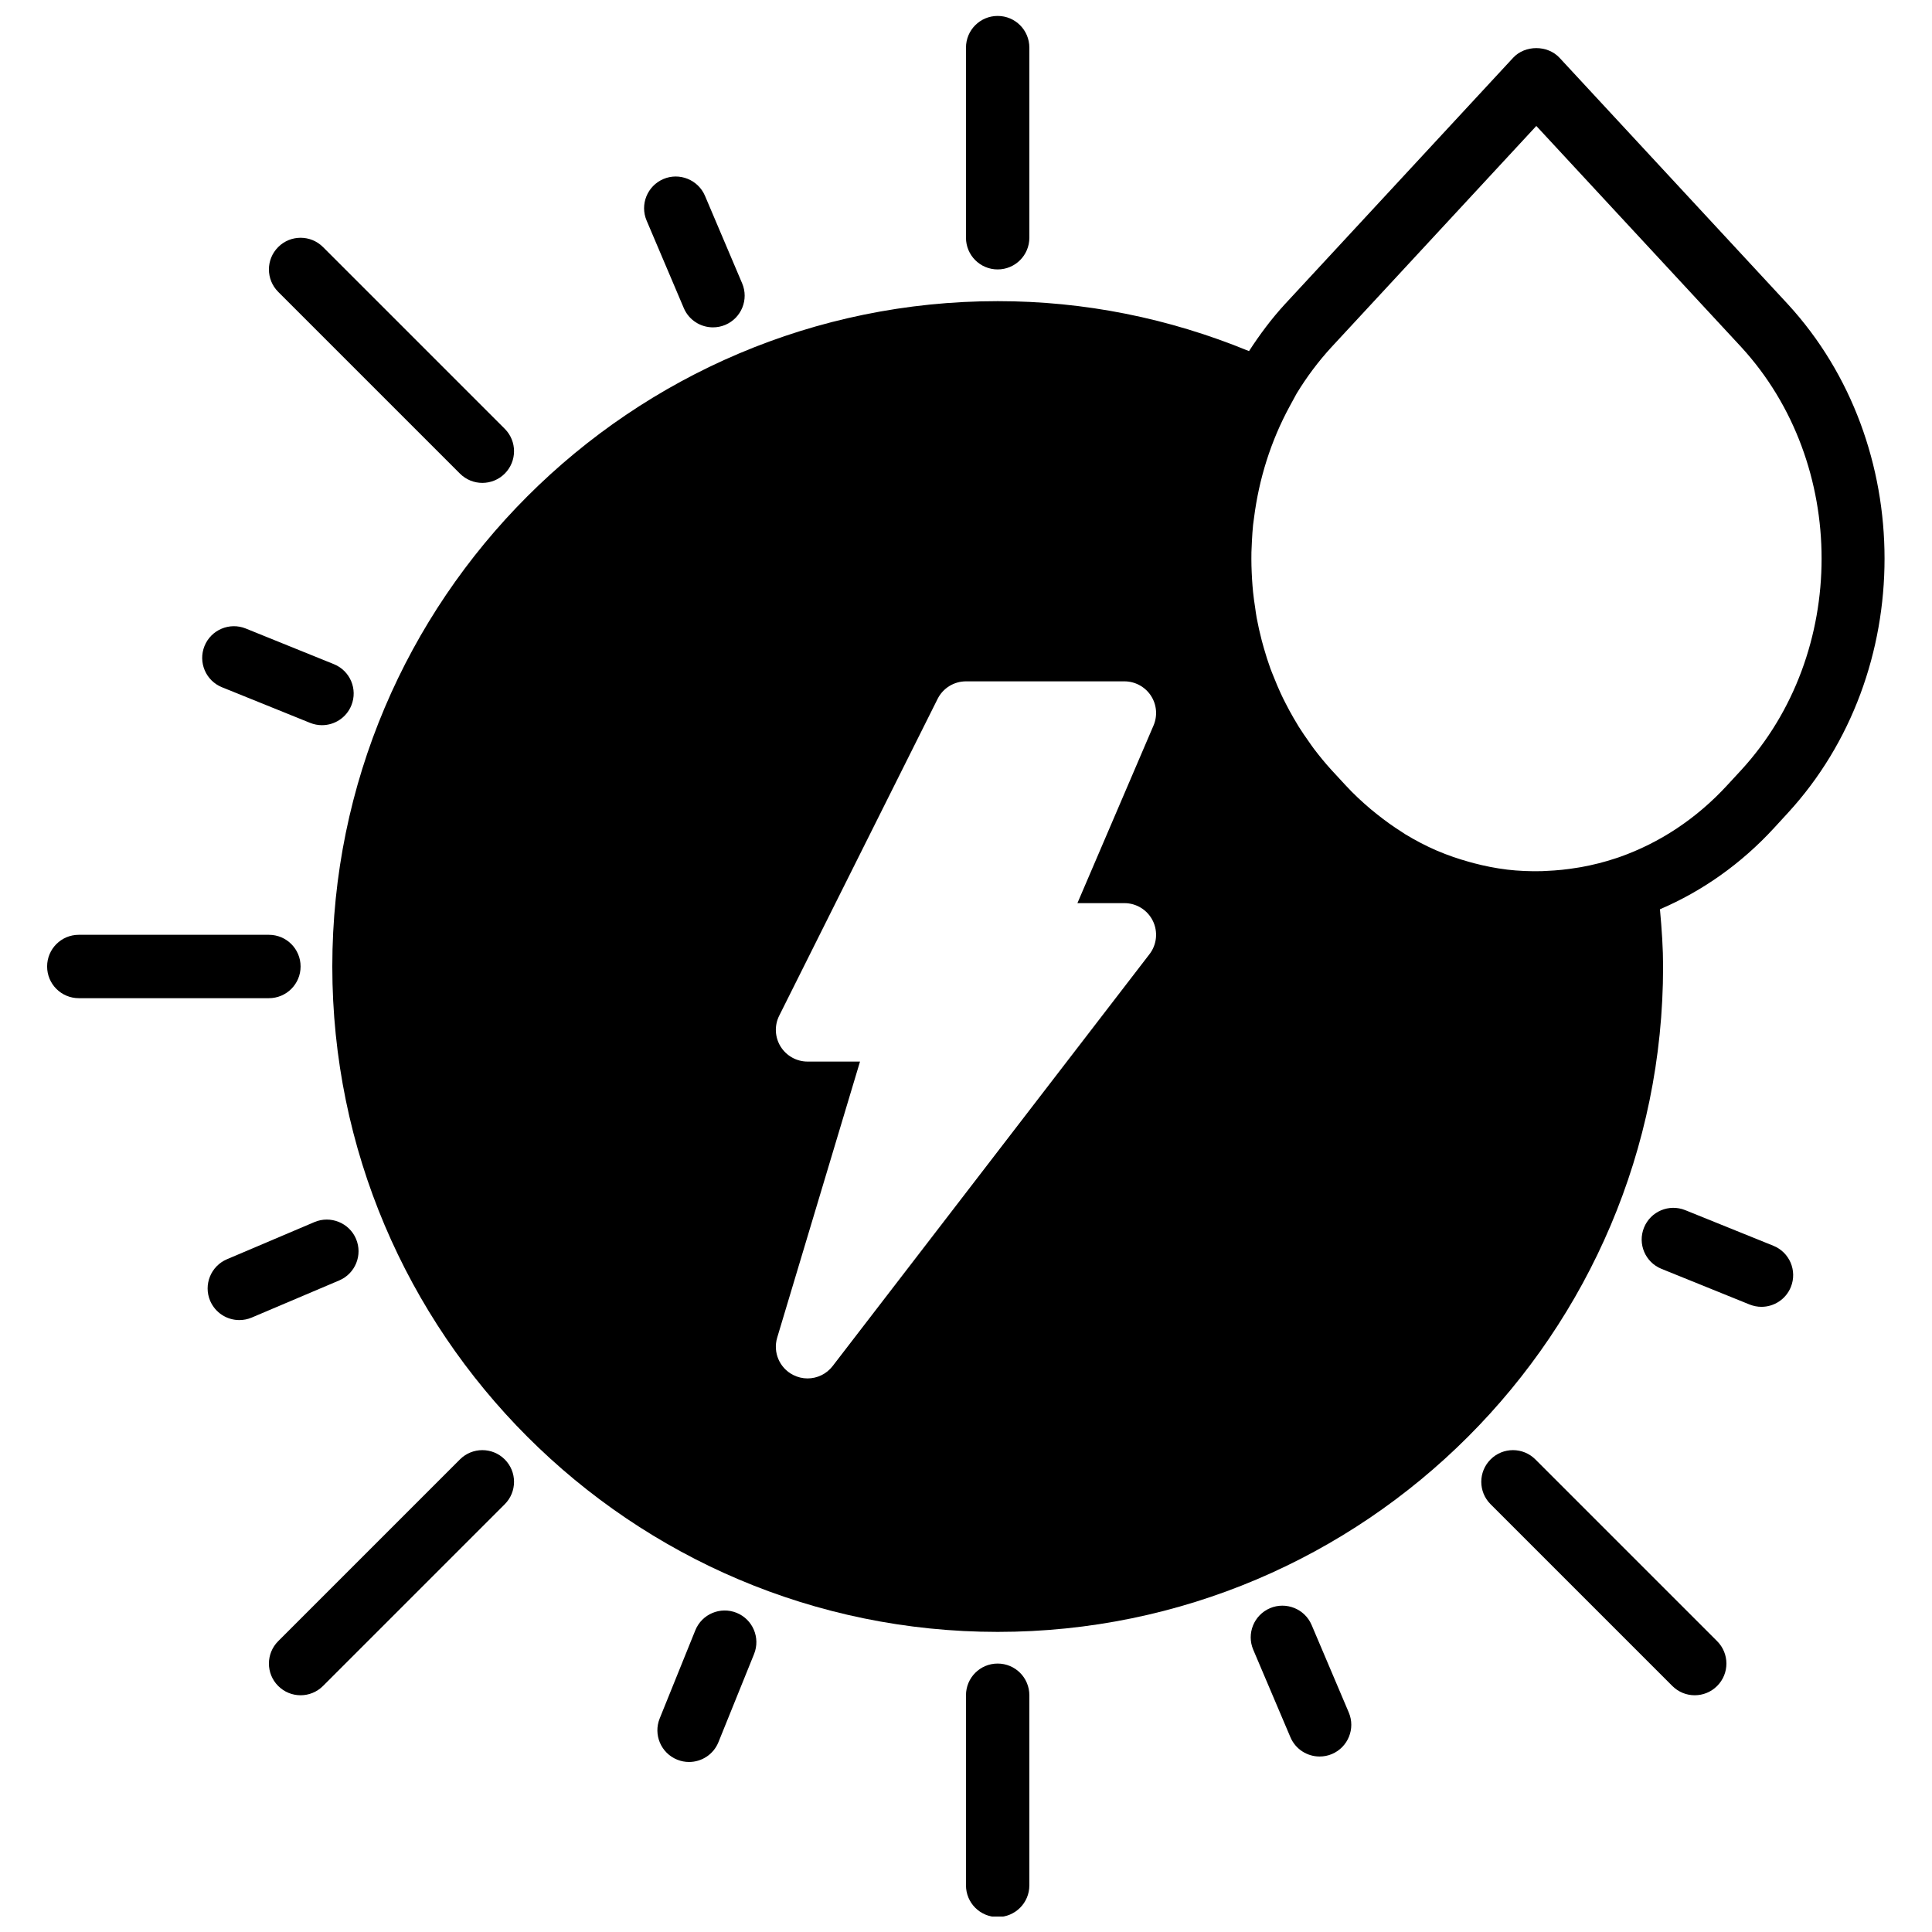 <?xml version="1.0" encoding="UTF-8"?>
<!-- Uploaded to: SVG Repo, www.svgrepo.com, Generator: SVG Repo Mixer Tools -->
<svg width="800px" height="800px" version="1.1" viewBox="144 144 512 512" xmlns="http://www.w3.org/2000/svg">
 <defs>
  <clipPath id="b">
   <path d="m400 148.09h17v67.906h-17z"/>
  </clipPath>
  <clipPath id="a">
   <path d="m400 584h17v67.902h-17z"/>
  </clipPath>
 </defs>
 <g clip-path="url(#b)">
  <path d="m408.39 215.4c4.644 0 8.398-3.754 8.398-8.395v-50.383c0-4.644-3.754-8.398-8.398-8.398s-8.395 3.754-8.395 8.398v50.383c0 4.641 3.75 8.395 8.395 8.395" fill-rule="evenodd"/>
 </g>
 <g clip-path="url(#a)">
  <path d="m408.39 584.86c-4.644 0-8.395 3.754-8.395 8.398v50.379c0 4.644 3.75 8.398 8.395 8.398s8.398-3.754 8.398-8.398v-50.379c0-4.644-3.754-8.398-8.398-8.398" fill-rule="evenodd"/>
 </g>
 <path d="m223.66 400.13c0-4.644-3.754-8.398-8.395-8.398h-50.383c-4.644 0-8.395 3.754-8.395 8.398 0 4.644 3.75 8.398 8.395 8.398h50.383c4.641 0 8.395-3.754 8.395-8.398" fill-rule="evenodd"/>
 <path d="m265.89 530.76-48.164 48.164c-3.281 3.285-3.281 8.598 0 11.875 1.637 1.645 3.789 2.461 5.938 2.461 2.148 0 4.289-0.816 5.938-2.461l48.164-48.164c3.281-3.285 3.281-8.59 0-11.875-3.285-3.281-8.59-3.281-11.875 0" fill-rule="evenodd"/>
 <path d="m550.89 530.76c-3.281-3.281-8.59-3.281-11.871 0-3.285 3.285-3.285 8.59 0 11.875l48.164 48.164c1.645 1.645 3.785 2.461 5.934 2.461 2.152 0 4.301-0.816 5.938-2.461 3.285-3.277 3.285-8.59 0-11.875z" fill-rule="evenodd"/>
 <path d="m265.89 269.51c1.637 1.637 3.789 2.461 5.938 2.461 2.148 0 4.301-0.824 5.938-2.461 3.281-3.285 3.281-8.59 0-11.875l-48.164-48.164c-3.285-3.281-8.598-3.281-11.875 0-3.281 3.277-3.281 8.59 0 11.875z" fill-rule="evenodd"/>
 <path d="m238.35 472.31c-1.824-4.281-6.793-6.238-11.016-4.449l-23.184 9.848c-4.273 1.816-6.266 6.746-4.461 11.012 1.371 3.199 4.477 5.113 7.734 5.113 1.102 0 2.215-0.211 3.281-0.664l23.195-9.844c4.273-1.82 6.262-6.75 4.449-11.016" fill-rule="evenodd"/>
 <path d="m613.96 474.14-23.352-9.438c-4.309-1.738-9.195 0.336-10.934 4.637-1.738 4.297 0.336 9.184 4.637 10.922l23.352 9.449c1.031 0.41 2.098 0.613 3.148 0.613 3.324 0 6.465-1.992 7.785-5.25 1.738-4.309-0.336-9.195-4.637-10.934" fill-rule="evenodd"/>
 <path d="m202.83 326.13 23.352 9.438c1.035 0.418 2.102 0.613 3.148 0.613 3.328 0 6.469-1.984 7.785-5.25 1.738-4.297-0.336-9.184-4.637-10.922l-23.352-9.449c-4.297-1.73-9.191 0.344-10.93 4.637-1.738 4.309 0.336 9.195 4.633 10.934" fill-rule="evenodd"/>
 <path d="m491.59 574.63c-1.824-4.281-6.777-6.238-11.02-4.449-4.266 1.82-6.262 6.742-4.449 11.008l9.852 23.191c1.359 3.199 4.465 5.113 7.731 5.113 1.102 0 2.219-0.207 3.285-0.66 4.266-1.824 6.262-6.746 4.449-11.012z" fill-rule="evenodd"/>
 <path d="m325.21 225.64c1.359 3.199 4.465 5.113 7.734 5.113 1.098 0 2.215-0.211 3.281-0.664 4.266-1.82 6.266-6.742 4.449-11.008l-9.848-23.191c-1.824-4.273-6.793-6.246-11.016-4.449-4.266 1.82-6.266 6.742-4.453 11.008z" fill-rule="evenodd"/>
 <path d="m339.2 571.41c-4.309-1.73-9.195 0.336-10.934 4.637l-9.438 23.352c-1.738 4.305 0.336 9.195 4.637 10.93 1.031 0.422 2.098 0.613 3.148 0.613 3.316 0 6.465-1.98 7.781-5.246l9.441-23.352c1.738-4.309-0.336-9.195-4.637-10.934" fill-rule="evenodd"/>
 <path d="m441.98 383.34c3.199 0 6.121 1.82 7.531 4.691 1.41 2.863 1.074 6.289-0.875 8.82l-83.969 109.16c-1.637 2.133-4.121 3.285-6.664 3.285-1.297 0-2.606-0.305-3.824-0.926-3.609-1.848-5.379-6.004-4.215-9.883l21.949-73.16h-13.902c-2.914 0-5.609-1.512-7.148-3.988-1.527-2.477-1.668-5.566-0.367-8.164l41.984-83.969c1.426-2.844 4.332-4.641 7.516-4.641h41.984c2.82 0 5.449 1.418 7.008 3.769 1.555 2.359 1.824 5.34 0.707 7.934l-20.168 47.074zm109.16-205.96 54.305 58.594c28.395 30.906 28.395 81.188 0 112.1l-3.672 3.977c-8.176 8.91-17.977 15.344-28.641 19.098l-0.883 0.293c-3.039 1.016-6.102 1.781-9.184 2.344-0.363 0.066-0.73 0.117-1.094 0.176-2.711 0.453-5.422 0.73-8.129 0.84-0.434 0.016-0.863 0.059-1.301 0.066-3.062 0.066-6.121-0.051-9.152-0.41-0.043 0-0.074-0.02-0.117-0.02-2.922-0.352-5.82-0.938-8.672-1.68-0.457-0.117-0.91-0.242-1.363-0.375-2.812-0.789-5.582-1.73-8.285-2.891-0.07-0.023-0.129-0.051-0.195-0.074-2.856-1.234-5.641-2.695-8.348-4.332-0.324-0.203-0.645-0.43-0.965-0.641-2.215-1.383-4.356-2.938-6.438-4.594-0.574-0.461-1.152-0.914-1.723-1.391-2.336-1.984-4.609-4.082-6.742-6.41l-3.672-3.977c-1.637-1.789-3.156-3.652-4.609-5.559-0.484-0.633-0.922-1.293-1.383-1.941-0.926-1.301-1.824-2.613-2.672-3.953-0.496-0.801-0.965-1.605-1.438-2.422-0.73-1.258-1.418-2.527-2.07-3.82-0.438-0.855-0.875-1.719-1.277-2.602-0.621-1.336-1.184-2.688-1.73-4.055-0.336-0.832-0.688-1.664-1-2.504-0.656-1.805-1.227-3.625-1.754-5.465-0.195-0.688-0.395-1.371-0.57-2.059-0.504-1.949-0.949-3.914-1.32-5.894-0.176-0.93-0.293-1.879-0.426-2.82-0.211-1.367-0.414-2.738-0.547-4.113-0.117-1.094-0.184-2.184-0.262-3.285-0.074-1.207-0.125-2.426-0.16-3.644-0.023-1.207-0.031-2.418-0.008-3.625 0.027-1.035 0.086-2.066 0.137-3.102 0.082-1.367 0.156-2.746 0.301-4.113 0.066-0.637 0.168-1.27 0.254-1.898 1.301-10.199 4.398-20.254 9.461-29.555l1.824-3.352c2.644-4.34 5.715-8.473 9.227-12.293zm32.758 207.59c11.199-4.797 21.496-12.023 30.246-21.547l3.66-3.988c34.164-37.164 34.164-97.656-0.02-134.84l-60.488-65.277c-3.184-3.426-9.145-3.426-12.309 0l-60.484 65.301c-3.57 3.887-6.684 8.078-9.504 12.43-21.32-8.77-43.691-13.242-66.605-13.242-97.227 0-176.33 79.105-176.33 176.33 0 97.227 79.105 176.33 176.33 176.33 97.227 0 176.34-79.105 176.34-176.33 0-4.746-0.336-9.801-0.832-15.164z" fill-rule="evenodd"/>
</svg>